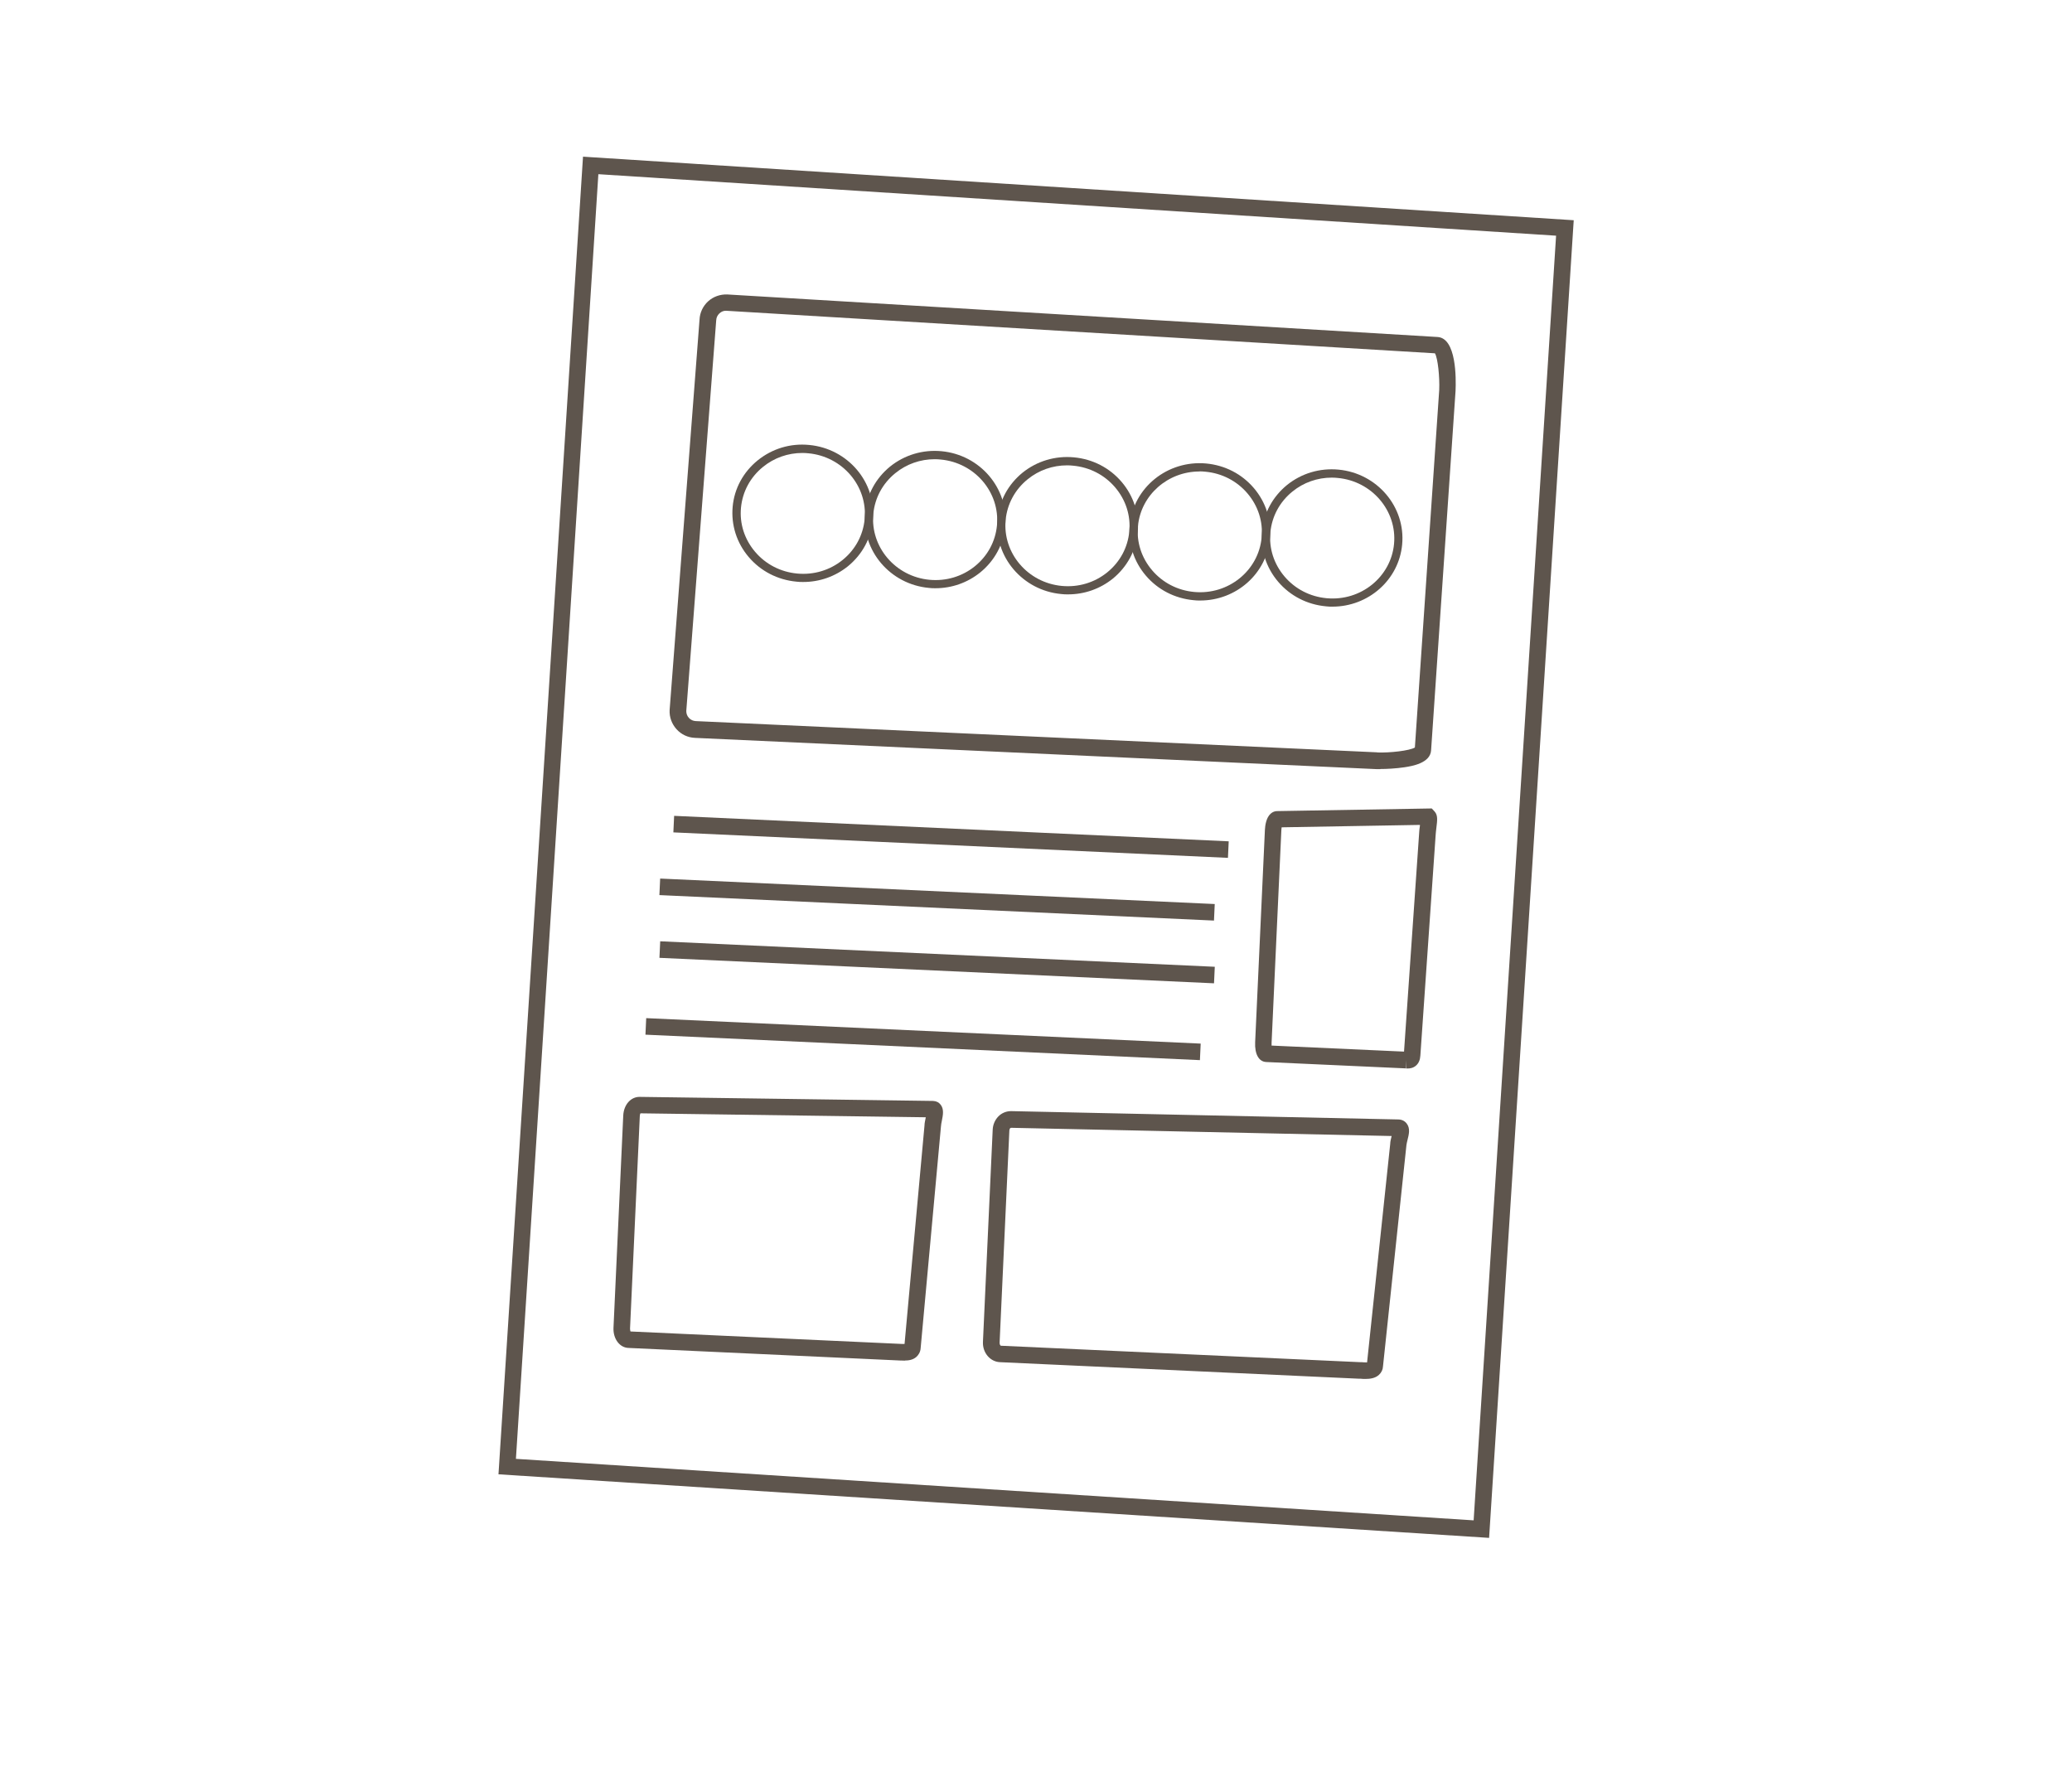 <?xml version="1.0" encoding="UTF-8"?>
<svg id="_レイヤー_2" data-name="レイヤー 2" xmlns="http://www.w3.org/2000/svg" viewBox="0 0 189 162">
  <defs>
    <style>
      .cls-1 {
        fill: none;
      }

      .cls-2 {
        fill: #5e554d;
      }
    </style>
  </defs>
  <g id="_レイヤー_1-2" data-name="レイヤー 1">
    <g>
      <path class="cls-2" d="M125.91,70.16c-.15,0-.27,0-.37,0l-62.16-2.85c-.64-.03-1.24-.31-1.67-.79-.43-.48-.66-1.09-.63-1.74l2.73-35.64c.03-.62.31-1.22.78-1.65s1.1-.65,1.74-.63l64.78,3.88c1.75.08,1.71,3.79,1.66,4.92l-2.23,32.77c-.06,1.2-1.78,1.46-2.42,1.56-.8.12-1.65.16-2.22.16ZM125.61,68.64c1.13.05,2.98-.16,3.45-.45l2.22-32.62c.05-1.15-.12-2.88-.39-3.34l-64.63-3.88c-.23-.02-.46.07-.64.24s-.28.39-.29.63l-2.73,35.64c0,.22.07.45.24.63.16.18.39.28.63.29l62.16,2.85ZM129.05,68.33s0,.01,0,.02v-.02ZM131.03,32.25s0,0,.01,0h-.01Z"/>
      <path class="cls-2" d="M128.41,97.47c-.07,0-.12,0-.16,0v-.76s-.03.75-.03.75l-12.72-.58c-.68-.03-1.06-.73-1.01-1.81l.89-19.37c.02-.39.11-1.1.52-1.47.18-.17.41-.25.65-.24l14.05-.24.27.29c.29.34.24.77.15,1.48-.02.2-.05.4-.06.57l-1.4,20.2c-.02.38-.15.7-.39.91-.26.23-.55.27-.76.27ZM115.99,95.38l12.08.55,1.38-19.95c0-.18.04-.42.07-.66,0-.02,0-.04,0-.07l-12.61.22c-.01.08-.03.17-.03.28l-.89,19.37c0,.1,0,.18,0,.26ZM116.58,75.48h-.06s.04,0,.06,0Z"/>
      <path class="cls-2" d="M124.57,125.79c-.16,0-.31,0-.45-.02h-.13s-32.78-1.51-32.78-1.51c-.9-.04-1.59-.87-1.55-1.84l.89-19.37c.02-.45.2-.87.5-1.19.32-.34.77-.51,1.21-.5l35.31.76c.32.01.58.15.75.38.33.43.2.97.07,1.48-.04.17-.09.37-.1.48l-2.14,20.2c-.01.27-.14.55-.37.76-.34.31-.81.37-1.24.37ZM124.68,124.51s0,.02,0,.03v-.03ZM124.07,124.26h.14c.11.01.33.03.49.02l2.11-19.93c0-.21.07-.47.13-.72h0s-34.72-.75-34.72-.75l-.07.03s-.08.09-.08.22l-.89,19.37c0,.17.09.26.11.26l32.78,1.5Z"/>
      <path class="cls-2" d="M82.54,124.12c-.12,0-.22,0-.31-.01h-.09s-24.84-1.15-24.84-1.15c-.79-.04-1.38-.84-1.34-1.83l.89-19.37c.05-.99.69-1.71,1.5-1.7l26.76.37c.29.01.53.13.69.34.32.41.22.93.11,1.48-.04.18-.07.36-.08.51l-1.85,20.2c-.02.4-.22.66-.38.81-.32.29-.73.34-1.06.34ZM82.48,122.85s0,.01,0,.02v-.02ZM57.51,121.46l24.81,1.14s.12,0,.19,0l1.82-19.94c0-.2.06-.45.11-.7,0-.01,0-.02,0-.04l-26.02-.36c-.03.05-.06.14-.06.26l-.89,19.37c0,.12.02.21.04.26ZM58.31,101.58s0,0,.01,0h-.01Z"/>
      <rect class="cls-2" x="85.99" y="51.02" width="1.51" height="50.64" transform="translate(6.51 159.49) rotate(-87.37)"/>
      <rect class="cls-2" x="84.72" y="56.74" width="1.51" height="50.64" transform="translate(-.42 163.68) rotate(-87.37)"/>
      <rect class="cls-2" x="84.72" y="62.47" width="1.51" height="50.64" transform="translate(-6.14 169.14) rotate(-87.37)"/>
      <rect class="cls-2" x="83.44" y="69.46" width="1.51" height="50.63" transform="translate(-14.34 174.55) rotate(-87.37)"/>
      <path class="cls-2" d="M73.27,53.09c-.21,0-.41,0-.62-.03-1.71-.16-3.25-.95-4.35-2.24-1.1-1.29-1.62-2.92-1.47-4.59.15-1.67.97-3.17,2.29-4.24,1.32-1.06,2.97-1.57,4.69-1.4,3.52.33,6.13,3.39,5.81,6.83h0c-.15,1.67-.97,3.17-2.28,4.24-1.16.93-2.58,1.43-4.07,1.43ZM73.19,41.32c-1.31,0-2.57.44-3.59,1.27-1.16.94-1.87,2.26-2.01,3.72-.14,1.46.32,2.89,1.29,4.03.97,1.14,2.33,1.84,3.84,1.98,1.51.14,2.98-.3,4.14-1.24,1.16-.94,1.87-2.26,2.01-3.72h0c.28-3.02-2.02-5.72-5.13-6.01-.18-.02-.37-.03-.55-.03Z"/>
      <path class="cls-2" d="M85.34,53.66c-.21,0-.41,0-.62-.03-3.52-.33-6.13-3.39-5.81-6.83.15-1.67.97-3.17,2.28-4.24,1.32-1.06,2.98-1.56,4.69-1.4,3.52.33,6.13,3.39,5.81,6.83h0c-.15,1.67-.97,3.17-2.29,4.24-1.16.93-2.58,1.43-4.07,1.43ZM85.26,41.89c-1.31,0-2.57.44-3.59,1.27-1.16.94-1.87,2.26-2.01,3.72-.28,3.02,2.02,5.72,5.13,6.01,1.51.14,2.98-.3,4.14-1.24,1.16-.94,1.87-2.26,2.01-3.72h0c.28-3.02-2.02-5.72-5.13-6.01-.18-.02-.37-.03-.55-.03Z"/>
      <path class="cls-2" d="M97.42,54.22c-.21,0-.41,0-.62-.03-3.52-.33-6.13-3.39-5.81-6.83.15-1.67.97-3.17,2.28-4.24,1.32-1.06,2.98-1.56,4.69-1.4,1.71.16,3.25.95,4.35,2.24,1.1,1.29,1.62,2.92,1.47,4.59-.15,1.67-.97,3.17-2.28,4.24-1.16.93-2.58,1.43-4.07,1.43ZM97.33,42.45c-1.31,0-2.57.44-3.59,1.27-1.16.94-1.87,2.26-2.01,3.72-.28,3.02,2.02,5.72,5.13,6.01,1.51.14,2.98-.3,4.14-1.24,1.16-.94,1.87-2.26,2.01-3.72h0c.14-1.46-.32-2.89-1.29-4.03-.97-1.14-2.33-1.84-3.84-1.98-.18-.02-.37-.03-.55-.03Z"/>
      <path class="cls-2" d="M109.48,54.78c-.2,0-.41,0-.61-.03-1.71-.16-3.25-.95-4.35-2.24-1.1-1.29-1.62-2.92-1.47-4.59.32-3.44,3.45-5.96,6.97-5.64,1.71.16,3.25.95,4.35,2.24,1.1,1.29,1.62,2.92,1.47,4.59h0c-.3,3.24-3.09,5.67-6.36,5.67ZM109.41,43.01c-2.88,0-5.34,2.14-5.61,4.98-.14,1.46.32,2.89,1.29,4.03.97,1.14,2.33,1.84,3.84,1.98,3.11.29,5.87-1.94,6.15-4.96.14-1.46-.32-2.89-1.29-4.03-.97-1.14-2.33-1.84-3.84-1.98-.18-.02-.36-.03-.54-.03Z"/>
      <path class="cls-2" d="M121.55,55.34c-.2,0-.41,0-.61-.03-1.71-.16-3.25-.95-4.35-2.24-1.1-1.29-1.62-2.92-1.47-4.59.15-1.67.97-3.17,2.28-4.24,1.32-1.06,2.98-1.56,4.69-1.4,3.52.33,6.13,3.39,5.81,6.83h0c-.3,3.24-3.09,5.67-6.36,5.67ZM121.48,43.57c-1.31,0-2.57.44-3.59,1.27-1.16.94-1.87,2.26-2.01,3.72-.14,1.46.32,2.89,1.29,4.03.97,1.14,2.33,1.84,3.84,1.98,3.12.29,5.87-1.94,6.15-4.96.28-3.02-2.02-5.72-5.13-6.01-.18-.02-.37-.03-.55-.03Z"/>
      <path class="cls-2" d="M135.83,140.29l-.75-.05-89.61-5.75,7.71-120.2.75.05,89.62,5.75-.05.75-7.67,119.45ZM47.06,133.08l87.36,5.61,7.52-117.19-87.36-5.61-7.52,117.19Z"/>
    </g>
    <rect class="cls-1" width="189" height="162"/>
  </g>
</svg>